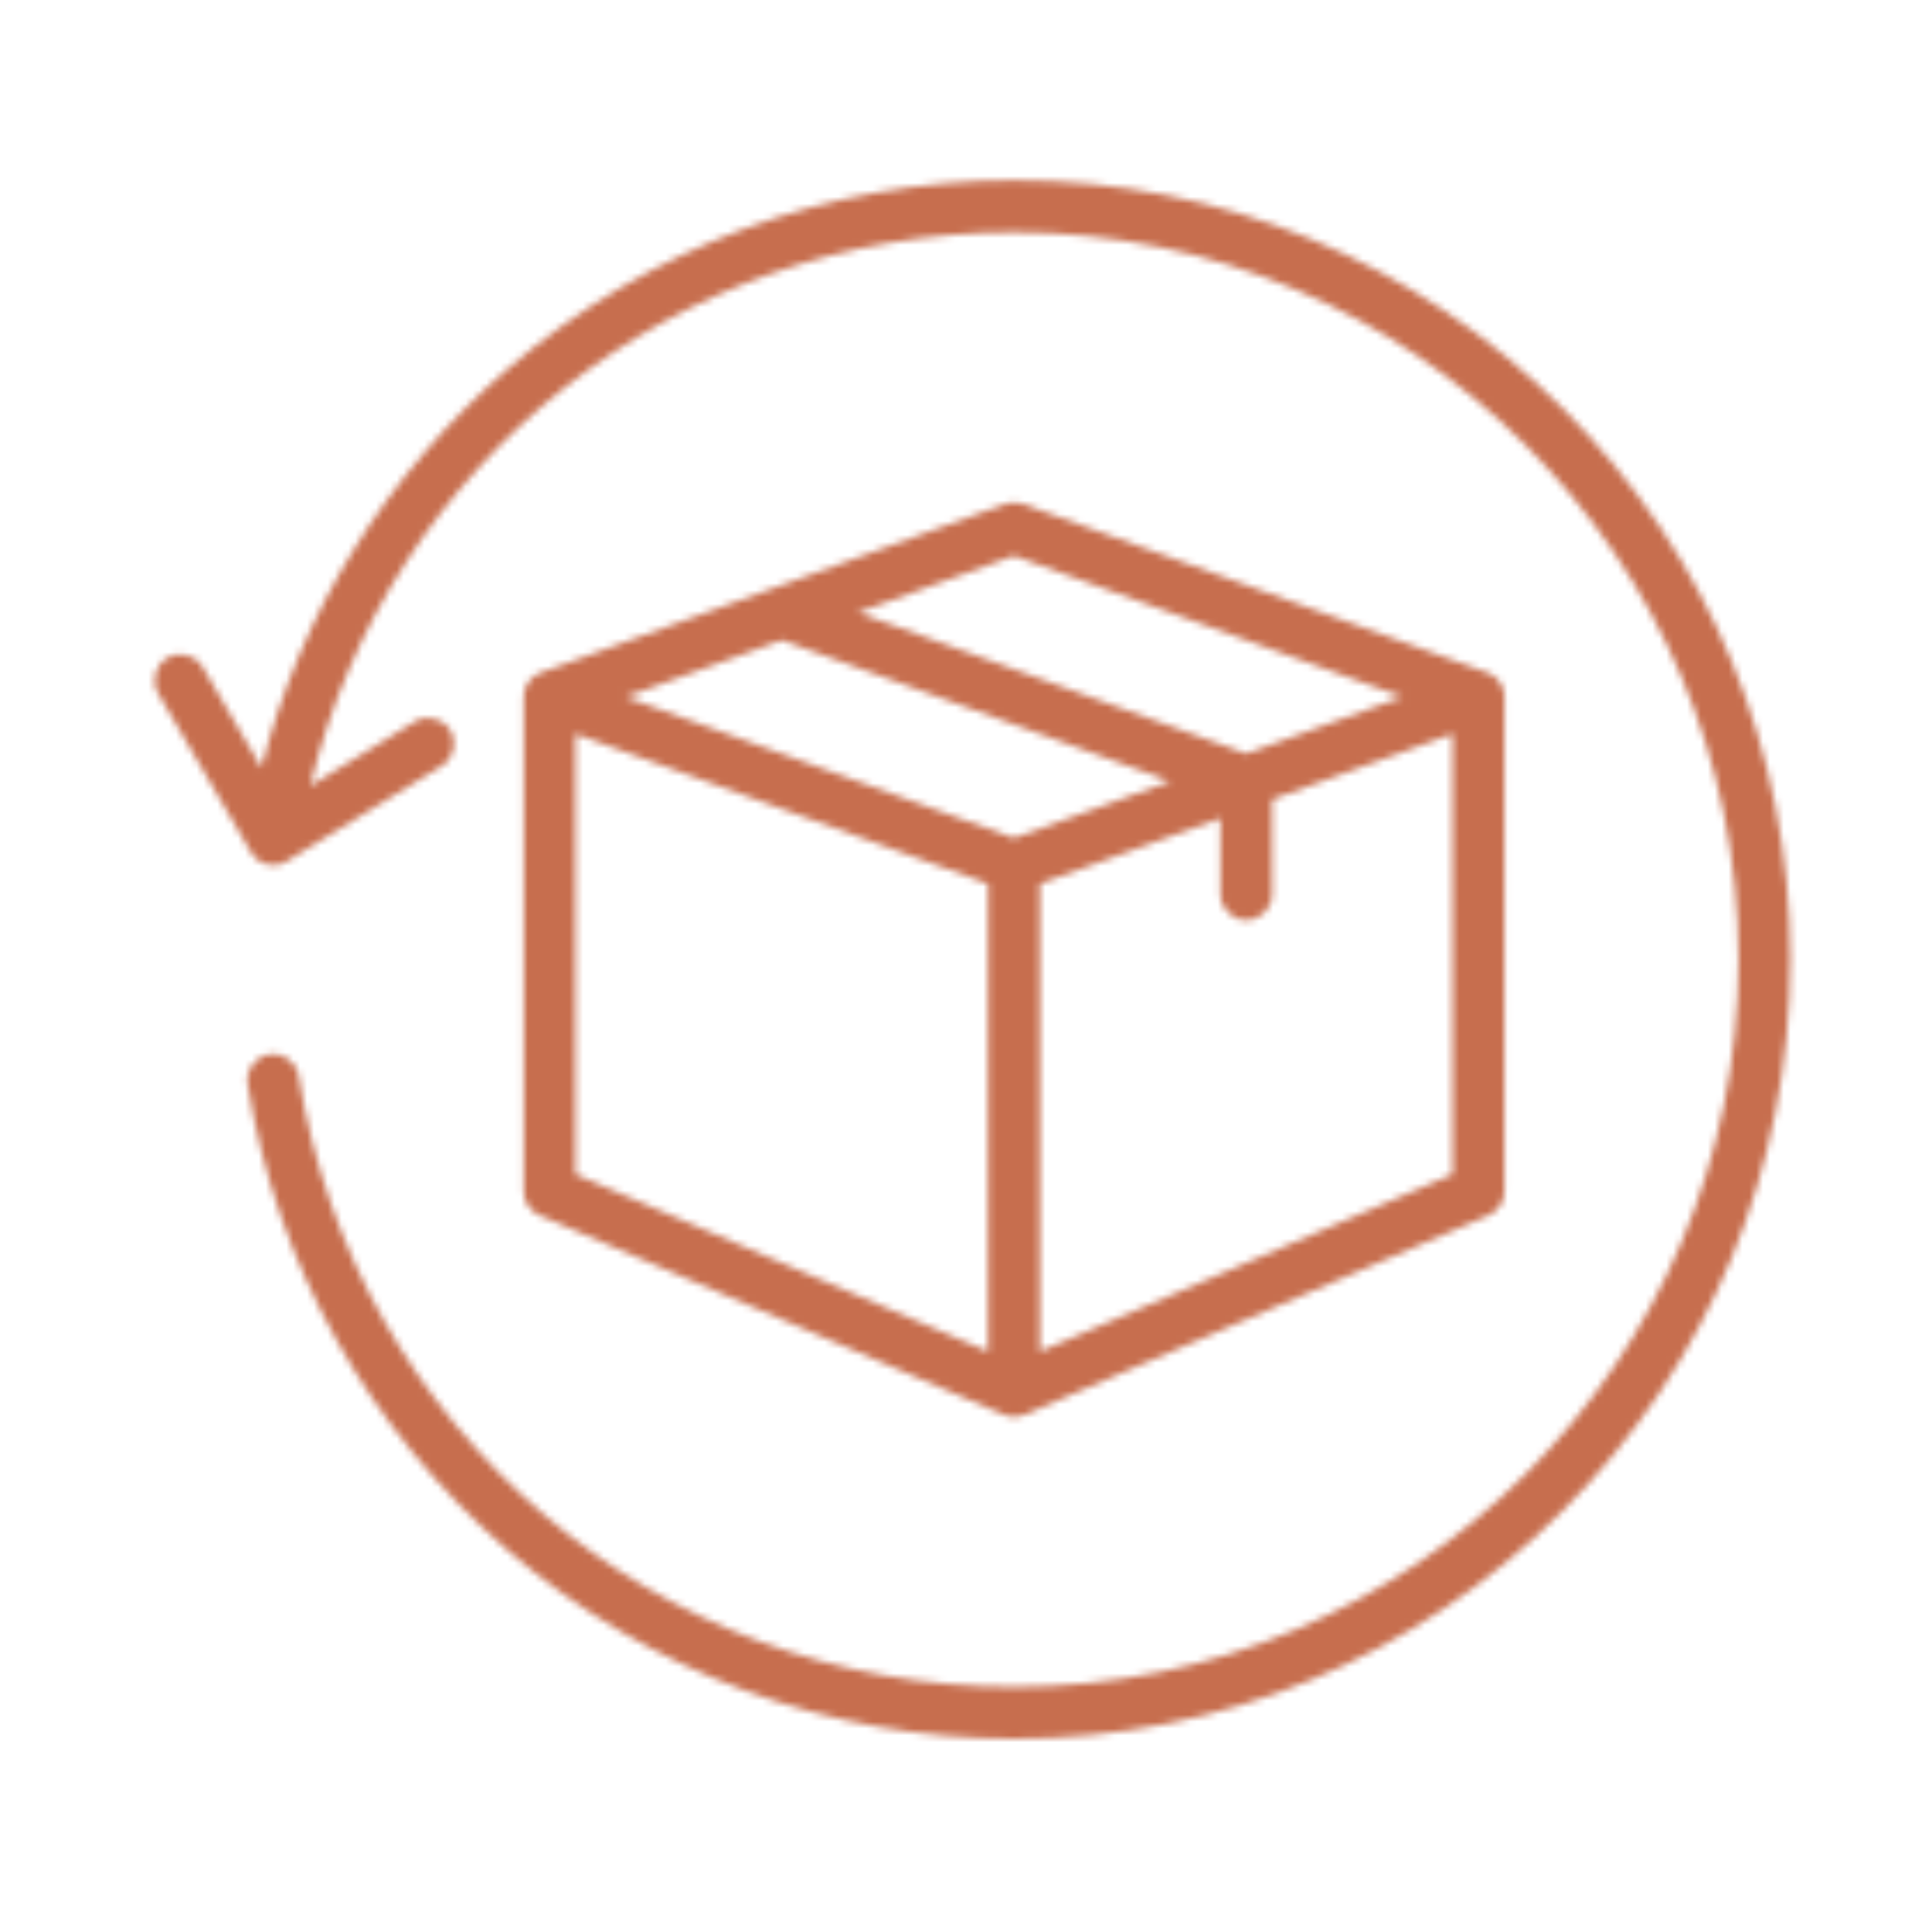 <svg xmlns="http://www.w3.org/2000/svg" fill="none" viewBox="0 0 280 280" height="280" width="280">
<mask height="226" width="238" y="26" x="22" maskUnits="userSpaceOnUse" style="mask-type:luminance" id="mask0_32_72">
<path fill="white" d="M259.459 139.059C259.459 169.228 247.76 197.591 226.503 218.918C205.257 240.246 177.004 252 146.951 252C120.056 252 94.014 242.312 73.643 224.735C53.487 207.342 40.081 183.329 35.894 157.126C35.564 155.071 36.953 153.15 39.001 152.819C41.048 152.489 42.962 153.883 43.291 155.938C51.502 207.249 95.095 244.482 146.949 244.482C204.854 244.482 251.956 197.199 251.956 139.072C251.956 80.955 204.854 33.672 146.949 33.672C97.945 33.672 56.316 66.939 44.966 113.903L60.091 104.597C61.85 103.513 64.165 104.07 65.246 105.837C66.326 107.603 65.77 109.927 64.011 111.011L41.55 124.83C41.54 124.841 41.53 124.841 41.52 124.841C41.386 124.923 41.252 124.985 41.118 125.047C41.087 125.058 41.057 125.068 41.026 125.089C40.913 125.14 40.789 125.182 40.666 125.213C40.635 125.223 40.604 125.233 40.563 125.244C40.408 125.285 40.254 125.316 40.1 125.337C39.946 125.357 39.801 125.368 39.647 125.368H39.596H39.524C39.431 125.368 39.328 125.357 39.236 125.347C39.184 125.347 39.133 125.337 39.081 125.326C39.05 125.326 39.03 125.326 38.999 125.316C38.927 125.306 38.844 125.285 38.773 125.264C38.742 125.254 38.711 125.254 38.68 125.244C38.67 125.244 38.659 125.233 38.649 125.233C38.577 125.213 38.505 125.192 38.443 125.171C38.392 125.151 38.351 125.14 38.299 125.12C38.217 125.089 38.145 125.058 38.073 125.027C38.032 125.006 38.001 124.996 37.96 124.975C37.877 124.934 37.805 124.892 37.723 124.851C37.692 124.83 37.661 124.82 37.63 124.8C37.558 124.758 37.486 124.707 37.414 124.655C37.383 124.634 37.353 124.614 37.332 124.593C37.26 124.541 37.198 124.49 37.137 124.428C37.106 124.407 37.075 124.376 37.054 124.355C36.993 124.304 36.941 124.242 36.879 124.18C36.849 124.149 36.818 124.118 36.797 124.087C36.746 124.025 36.694 123.953 36.643 123.891C36.622 123.86 36.591 123.829 36.571 123.798C36.499 123.694 36.427 123.591 36.365 123.488L22.917 100.497C21.868 98.71 22.465 96.397 24.255 95.353C26.045 94.3 28.34 94.899 29.379 96.696L37.898 111.269C43.546 88.898 56.016 68.613 73.651 53.399C94.023 35.81 120.053 26.133 146.958 26.133C177.012 26.133 205.255 37.877 226.511 59.205C247.757 80.533 259.467 108.884 259.467 139.053L259.459 139.059ZM78.181 176.129C76.802 175.54 75.907 174.177 75.907 172.669V101.01C75.907 100.834 75.928 100.658 75.948 100.483C75.959 100.441 75.959 100.41 75.969 100.369C76 100.194 76.041 100.028 76.093 99.863C76.093 99.863 76.093 99.853 76.103 99.853C76.154 99.688 76.216 99.533 76.288 99.388C76.298 99.357 76.309 99.336 76.329 99.305C76.401 99.15 76.494 99.006 76.586 98.872C76.597 98.851 76.617 98.83 76.628 98.81C76.72 98.686 76.813 98.572 76.916 98.458C76.936 98.438 76.957 98.417 76.977 98.397C77.091 98.272 77.214 98.169 77.348 98.066C77.379 98.045 77.399 98.025 77.43 98.004C77.564 97.901 77.698 97.808 77.852 97.725L77.862 97.715C78.017 97.632 78.181 97.56 78.346 97.498C78.356 97.488 78.377 97.488 78.387 97.477L111.959 85.279C112.021 85.259 112.083 85.238 112.144 85.217L145.685 73.03C146.508 72.73 147.413 72.73 148.236 73.03L215.546 97.477C215.557 97.487 215.577 97.487 215.588 97.498C215.752 97.56 215.917 97.632 216.071 97.715L216.081 97.725C216.225 97.808 216.37 97.901 216.503 98.004C216.534 98.025 216.555 98.045 216.586 98.066C216.719 98.169 216.843 98.283 216.956 98.396C216.977 98.417 216.997 98.438 217.018 98.458C217.121 98.572 217.213 98.686 217.306 98.809C217.316 98.83 217.337 98.851 217.347 98.871C217.44 99.006 217.532 99.161 217.604 99.305C217.614 99.336 217.625 99.357 217.645 99.388C217.717 99.543 217.779 99.698 217.831 99.853C217.831 99.853 217.831 99.863 217.841 99.863C217.892 100.028 217.933 100.193 217.964 100.369C217.975 100.41 217.975 100.441 217.985 100.483C218.005 100.658 218.026 100.834 218.026 101.009V172.669C218.026 174.177 217.131 175.53 215.752 176.129L148.453 205.049C148.113 205.194 147.743 205.297 147.352 205.339C147.228 205.349 147.105 205.359 146.971 205.359C146.848 205.359 146.724 205.349 146.59 205.339C146.199 205.297 145.829 205.204 145.49 205.049L78.19 176.129H78.181ZM83.398 170.18L143.206 195.877V128.091L83.398 106.36V170.18ZM210.516 170.18V106.36L184.362 115.862V129.589C184.362 131.665 182.685 133.348 180.617 133.348C178.549 133.348 176.872 131.665 176.872 129.589V118.589L150.708 128.091V195.877L210.516 170.18ZM124.326 88.772L180.616 109.222L203.241 101.001L146.951 80.55L124.326 88.772ZM90.662 101.011L146.952 121.461L169.608 113.229L113.318 92.779L90.662 101.011Z"></path>
</mask>
<g mask="url(#mask0_32_72)">
<path stroke-width="30" stroke="#C76E4E" d="M259.459 139.059C259.459 169.228 247.76 197.591 226.503 218.918C205.257 240.246 177.004 252 146.951 252C120.056 252 94.014 242.312 73.643 224.735C53.487 207.342 40.081 183.329 35.894 157.126C35.564 155.071 36.953 153.15 39.001 152.819C41.048 152.489 42.962 153.883 43.291 155.938C51.502 207.249 95.095 244.482 146.949 244.482C204.854 244.482 251.956 197.199 251.956 139.072C251.956 80.955 204.854 33.672 146.949 33.672C97.945 33.672 56.316 66.939 44.966 113.903L60.091 104.597C61.85 103.513 64.165 104.07 65.246 105.837C66.326 107.603 65.77 109.927 64.011 111.011L41.55 124.83C41.54 124.841 41.53 124.841 41.52 124.841C41.386 124.923 41.252 124.985 41.118 125.047C41.087 125.058 41.057 125.068 41.026 125.089C40.913 125.14 40.789 125.182 40.666 125.213C40.635 125.223 40.604 125.233 40.563 125.244C40.408 125.285 40.254 125.316 40.1 125.337C39.946 125.357 39.801 125.368 39.647 125.368H39.596H39.524C39.431 125.368 39.328 125.357 39.236 125.347C39.184 125.347 39.133 125.337 39.081 125.326C39.05 125.326 39.03 125.326 38.999 125.316C38.927 125.306 38.844 125.285 38.773 125.264C38.742 125.254 38.711 125.254 38.68 125.244C38.67 125.244 38.659 125.233 38.649 125.233C38.577 125.213 38.505 125.192 38.443 125.171C38.392 125.151 38.351 125.14 38.299 125.12C38.217 125.089 38.145 125.058 38.073 125.027C38.032 125.006 38.001 124.996 37.96 124.975C37.877 124.934 37.805 124.892 37.723 124.851C37.692 124.83 37.661 124.82 37.63 124.8C37.558 124.758 37.486 124.707 37.414 124.655C37.383 124.634 37.353 124.614 37.332 124.593C37.26 124.541 37.198 124.49 37.137 124.428C37.106 124.407 37.075 124.376 37.054 124.355C36.993 124.304 36.941 124.242 36.879 124.18C36.849 124.149 36.818 124.118 36.797 124.087C36.746 124.025 36.694 123.953 36.643 123.891C36.622 123.86 36.591 123.829 36.571 123.798C36.499 123.694 36.427 123.591 36.365 123.488L22.917 100.497C21.868 98.71 22.465 96.397 24.255 95.353C26.045 94.3 28.34 94.899 29.379 96.696L37.898 111.269C43.546 88.898 56.016 68.613 73.651 53.399C94.023 35.81 120.053 26.133 146.958 26.133C177.012 26.133 205.255 37.877 226.511 59.205C247.757 80.533 259.467 108.884 259.467 139.053L259.459 139.059ZM78.181 176.129C76.802 175.54 75.907 174.177 75.907 172.669V101.01C75.907 100.834 75.928 100.658 75.948 100.483C75.959 100.441 75.959 100.41 75.969 100.369C76 100.194 76.041 100.028 76.093 99.863C76.093 99.863 76.093 99.853 76.103 99.853C76.154 99.688 76.216 99.533 76.288 99.388C76.298 99.357 76.309 99.336 76.329 99.305C76.401 99.15 76.494 99.006 76.586 98.872C76.597 98.851 76.617 98.83 76.628 98.81C76.72 98.686 76.813 98.572 76.916 98.458C76.936 98.438 76.957 98.417 76.977 98.397C77.091 98.272 77.214 98.169 77.348 98.066C77.379 98.045 77.399 98.025 77.43 98.004C77.564 97.901 77.698 97.808 77.852 97.725L77.862 97.715C78.017 97.632 78.181 97.56 78.346 97.498C78.356 97.488 78.377 97.488 78.387 97.477L111.959 85.279C112.021 85.259 112.083 85.238 112.144 85.217L145.685 73.03C146.508 72.73 147.413 72.73 148.236 73.03L215.546 97.477C215.557 97.487 215.577 97.487 215.588 97.498C215.752 97.56 215.917 97.632 216.071 97.715L216.081 97.725C216.225 97.808 216.37 97.901 216.503 98.004C216.534 98.025 216.555 98.045 216.586 98.066C216.719 98.169 216.843 98.283 216.956 98.396C216.977 98.417 216.997 98.438 217.018 98.458C217.121 98.572 217.213 98.686 217.306 98.809C217.316 98.83 217.337 98.851 217.347 98.871C217.44 99.006 217.532 99.161 217.604 99.305C217.614 99.336 217.625 99.357 217.645 99.388C217.717 99.543 217.779 99.698 217.831 99.853C217.831 99.853 217.831 99.863 217.841 99.863C217.892 100.028 217.933 100.193 217.964 100.369C217.975 100.41 217.975 100.441 217.985 100.483C218.005 100.658 218.026 100.834 218.026 101.009V172.669C218.026 174.177 217.131 175.53 215.752 176.129L148.453 205.049C148.113 205.194 147.743 205.297 147.352 205.339C147.228 205.349 147.105 205.359 146.971 205.359C146.848 205.359 146.724 205.349 146.59 205.339C146.199 205.297 145.829 205.204 145.49 205.049L78.19 176.129H78.181ZM83.398 170.18L143.206 195.877V128.091L83.398 106.36V170.18ZM210.516 170.18V106.36L184.362 115.862V129.589C184.362 131.665 182.685 133.348 180.617 133.348C178.549 133.348 176.872 131.665 176.872 129.589V118.589L150.708 128.091V195.877L210.516 170.18ZM124.326 88.772L180.616 109.222L203.241 101.001L146.951 80.55L124.326 88.772ZM90.662 101.011L146.952 121.461L169.608 113.229L113.318 92.779L90.662 101.011Z"></path>
</g>
</svg>
